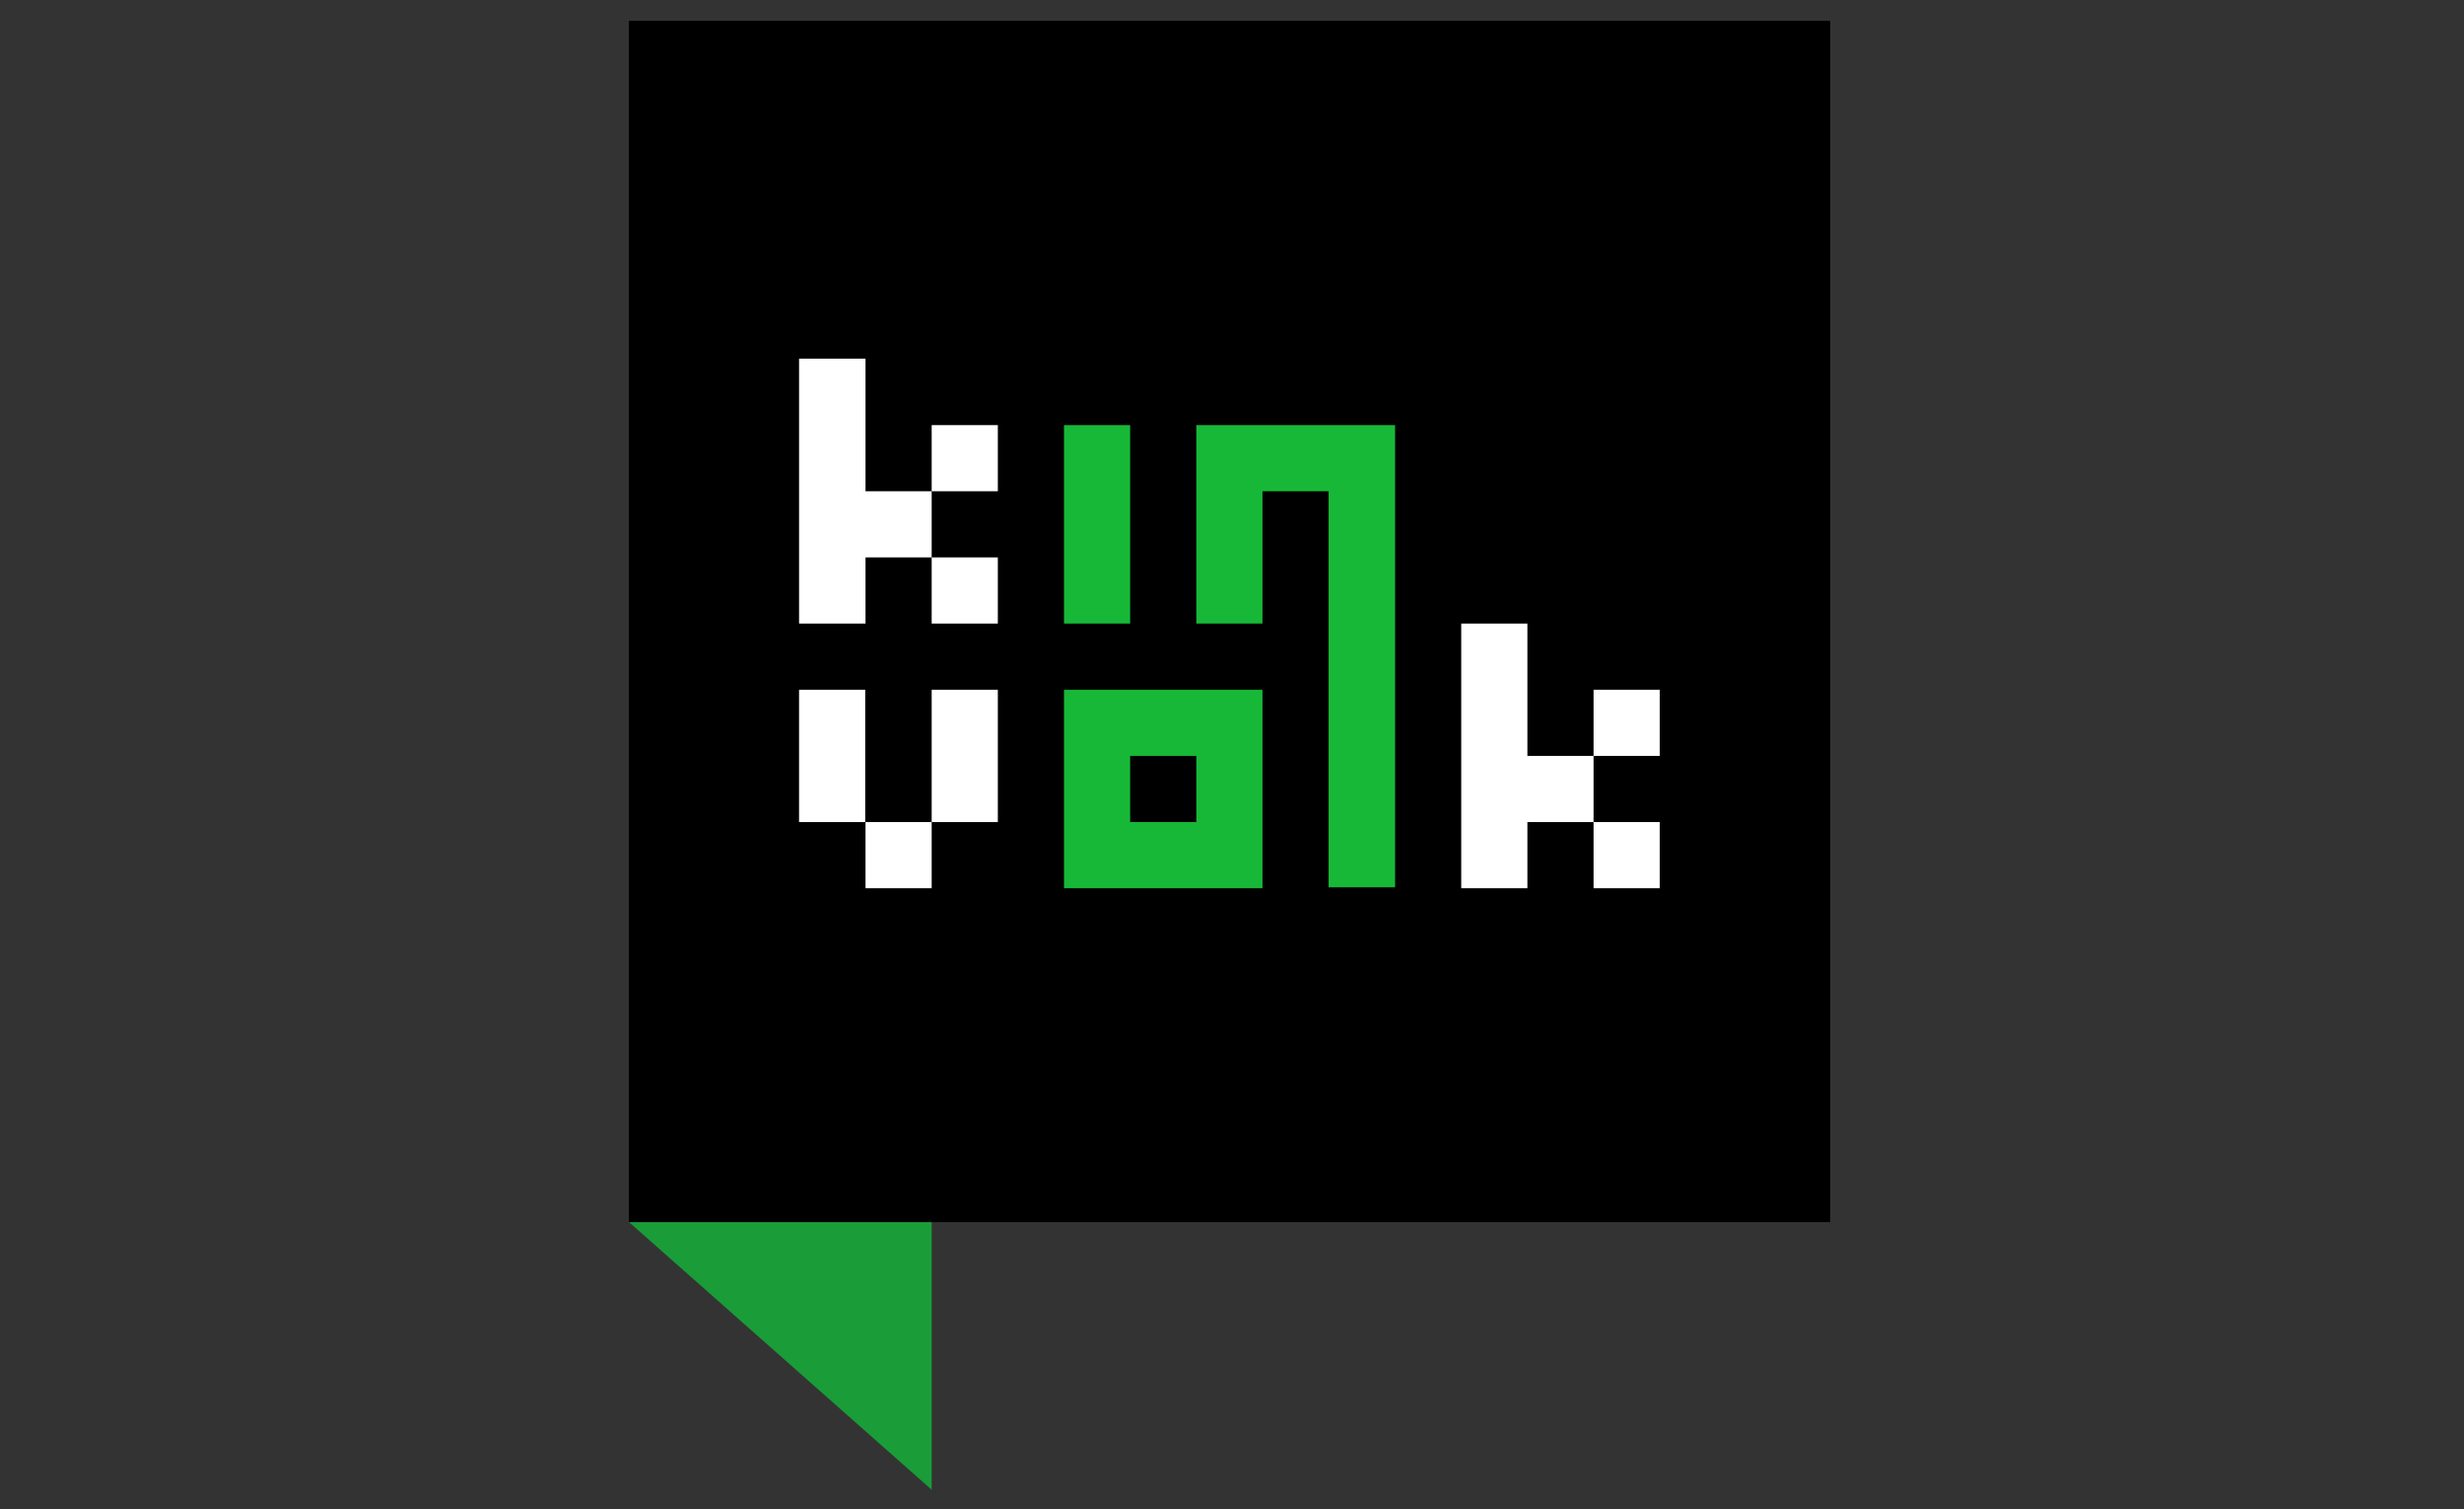 <svg xmlns="http://www.w3.org/2000/svg" id="Layer_1" data-name="Layer 1" viewBox="0 0 400 245"><rect x="0" y="0" width="400" height="245" fill="#333333" stroke="none"/><defs><style>.cls-1{fill:#1a9c38}.cls-2{fill:#fff}.cls-3{fill:#17b838}</style></defs><title>kinvolk</title><path class="cls-1" d="M151.246 241.837v-43.454H102.1l49.146 43.454z"/><path d="M102.1 3.383h195v195h-195z"/><path class="cls-2" d="M151.246 90.489h10.74v10.74h-10.74zM151.246 69.01h10.74v10.74h-10.74zM140.506 58.22h-10.789v43.009h10.789v-10.74h10.74v-10.74h-10.74V58.22z"/><path class="cls-3" d="M172.726 69.01h10.74v32.22h-10.74zM226.474 144.04h-10.789V79.749h-10.74v21.48h-10.74V69.01h32.269v75.03z"/><path class="cls-2" d="M140.506 133.449h10.74v10.74h-10.74zM151.246 111.969h10.74v21.48h-10.74zM129.717 111.969h10.74v21.48h-10.74z"/><path class="cls-3" d="M172.726 144.189h32.22v-32.22h-32.22zm10.74-21.48h10.74v10.74h-10.74z"/><path class="cls-2" d="M258.694 111.969h10.74v10.74h-10.74zM247.954 122.709v-21.48h-10.74v42.96h10.74v-10.74h10.74v-10.74h-10.74zM258.694 133.449h10.74v10.74h-10.74z"/></svg>
